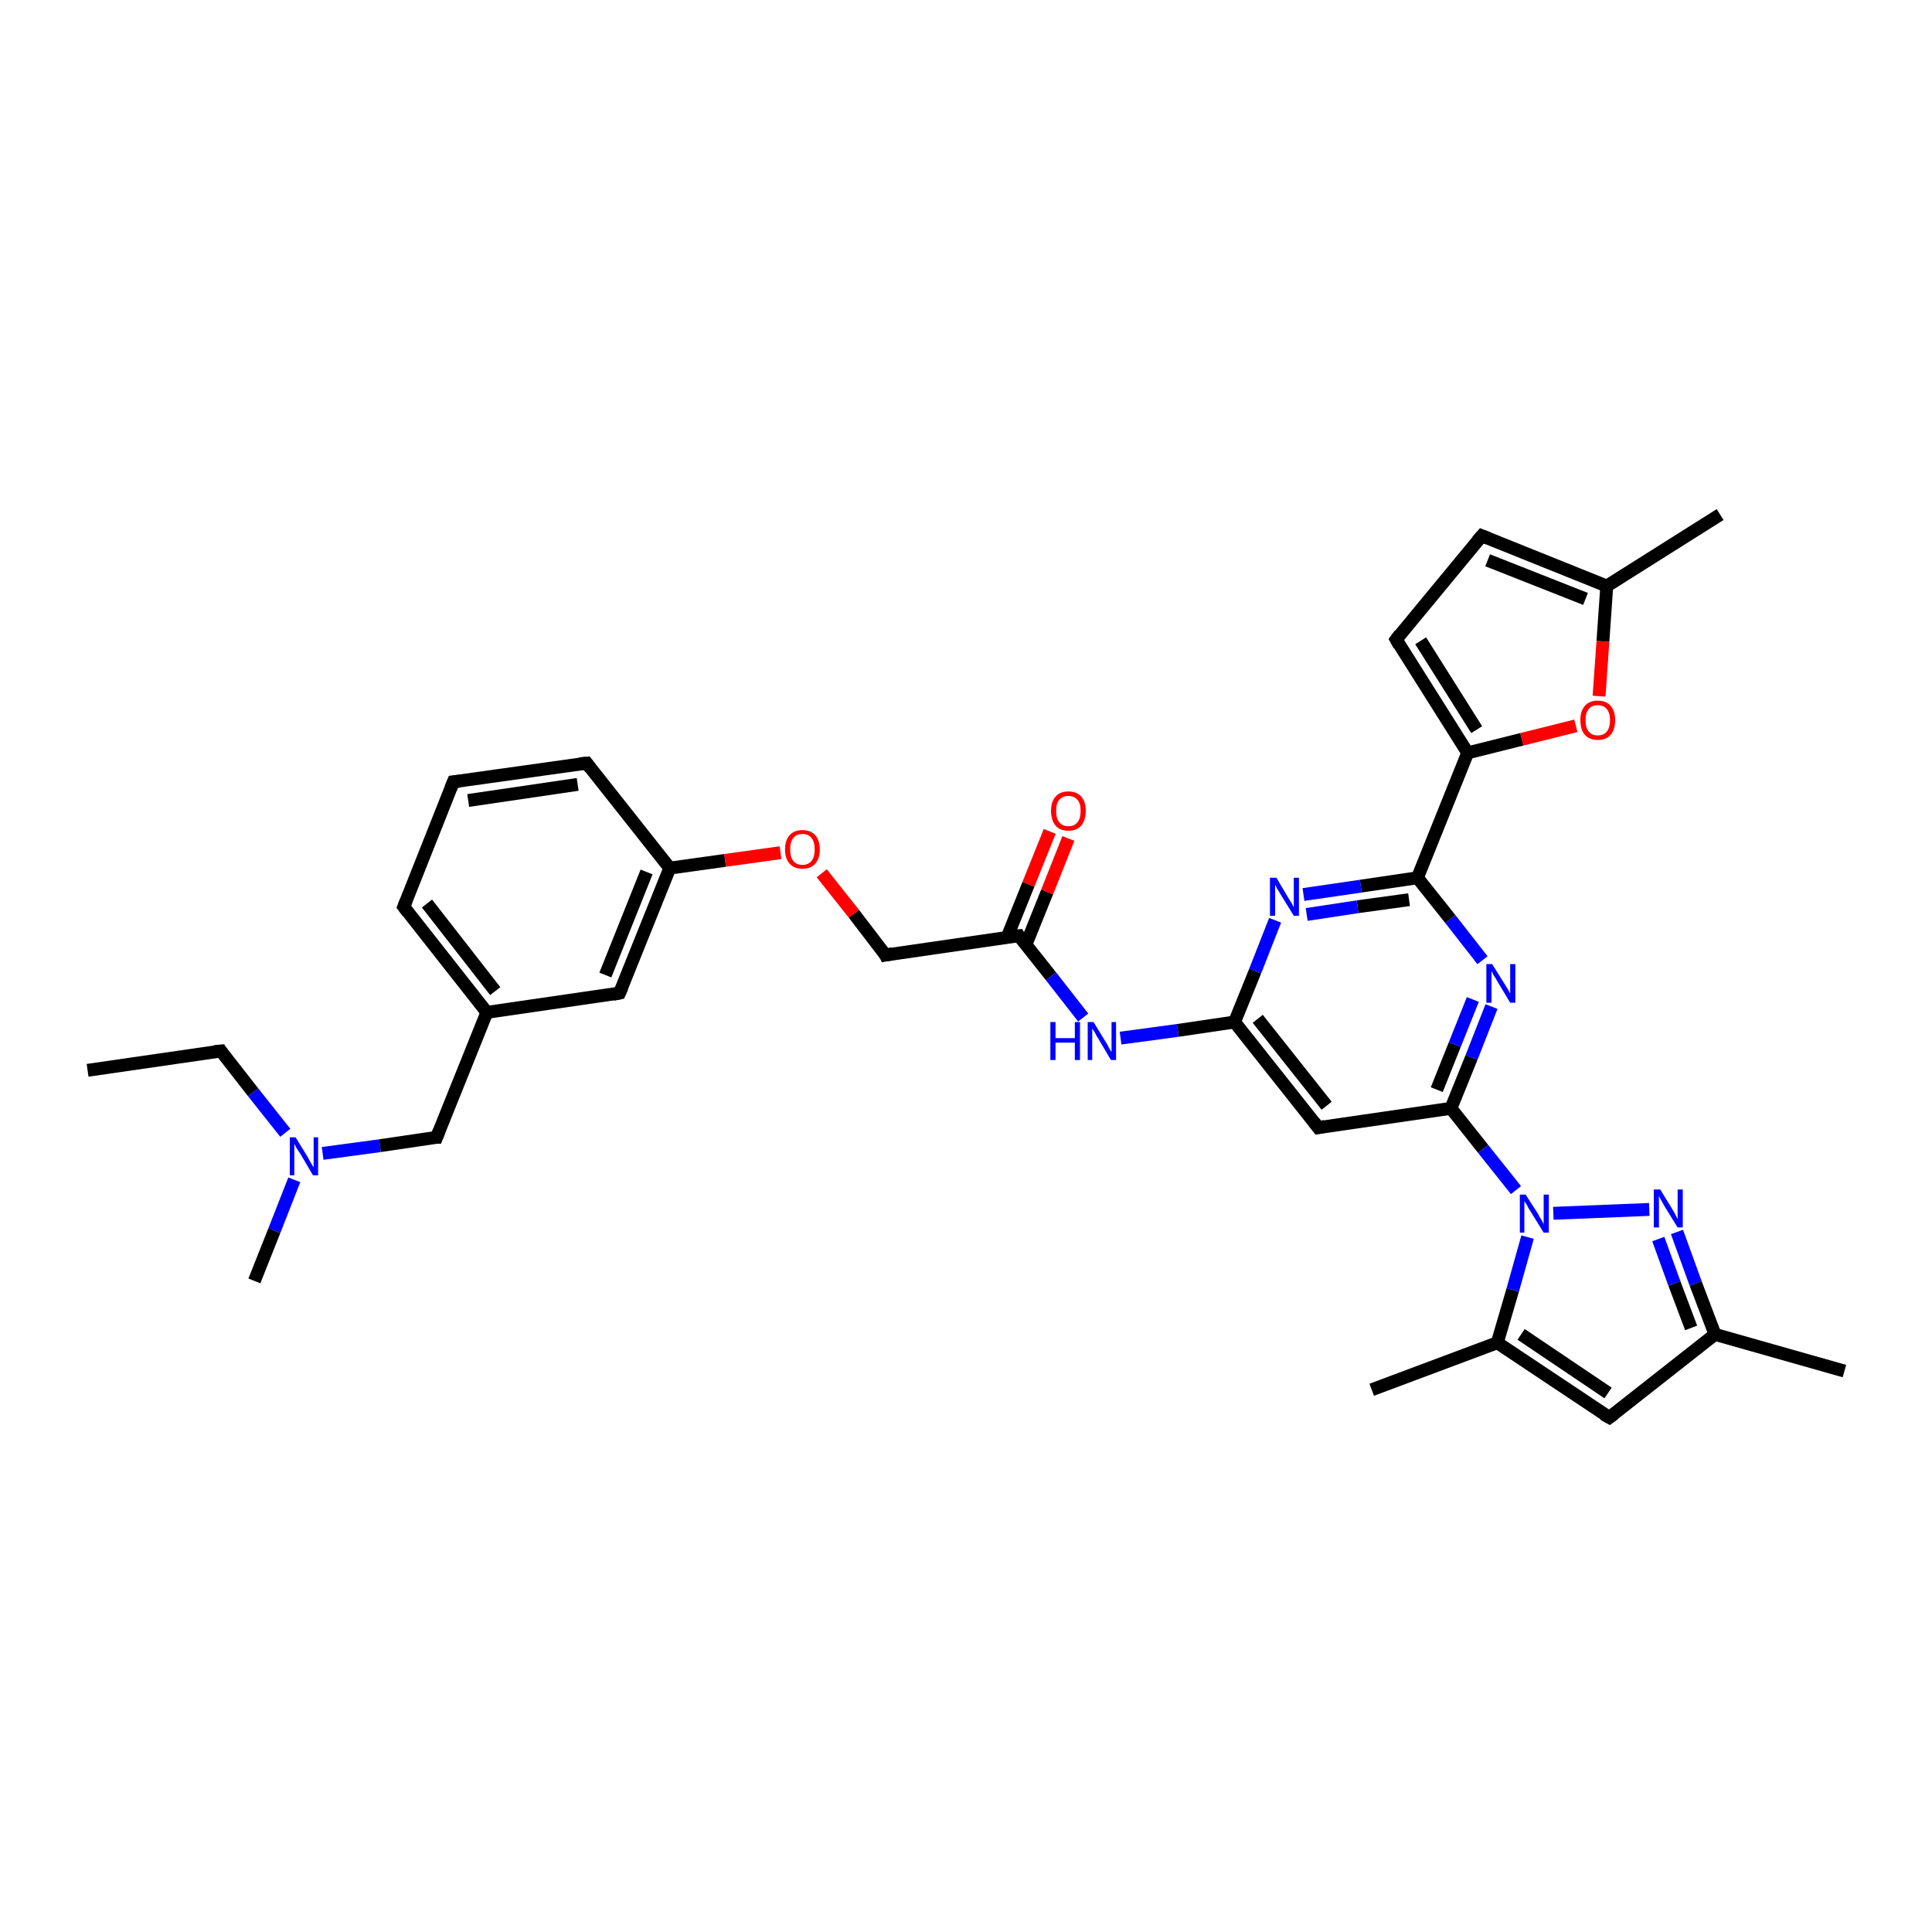 <?xml version='1.0' encoding='iso-8859-1'?>
<svg version='1.1' baseProfile='full'
              xmlns='http://www.w3.org/2000/svg'
                      xmlns:rdkit='http://www.rdkit.org/xml'
                      xmlns:xlink='http://www.w3.org/1999/xlink'
                  xml:space='preserve'
width='300px' height='300px' viewBox='0 0 300 300'>
<!-- END OF HEADER -->
<rect style='opacity:1.0;fill:#FFFFFF;stroke:none' width='300.0' height='300.0' x='0.0' y='0.0'> </rect>
<path class='bond-0 atom-0 atom-1' d='M 13.6,166.2 L 34.3,163.2' style='fill:none;fill-rule:evenodd;stroke:#000000;stroke-width:2.0px;stroke-linecap:butt;stroke-linejoin:miter;stroke-opacity:1' />
<path class='bond-1 atom-1 atom-2' d='M 34.3,163.2 L 39.3,169.6' style='fill:none;fill-rule:evenodd;stroke:#000000;stroke-width:2.0px;stroke-linecap:butt;stroke-linejoin:miter;stroke-opacity:1' />
<path class='bond-1 atom-1 atom-2' d='M 39.3,169.6 L 44.3,175.9' style='fill:none;fill-rule:evenodd;stroke:#0000FF;stroke-width:2.0px;stroke-linecap:butt;stroke-linejoin:miter;stroke-opacity:1' />
<path class='bond-2 atom-2 atom-3' d='M 45.7,183.2 L 42.6,191.1' style='fill:none;fill-rule:evenodd;stroke:#0000FF;stroke-width:2.0px;stroke-linecap:butt;stroke-linejoin:miter;stroke-opacity:1' />
<path class='bond-2 atom-2 atom-3' d='M 42.6,191.1 L 39.5,198.9' style='fill:none;fill-rule:evenodd;stroke:#000000;stroke-width:2.0px;stroke-linecap:butt;stroke-linejoin:miter;stroke-opacity:1' />
<path class='bond-3 atom-2 atom-4' d='M 50.1,179.1 L 59.0,177.9' style='fill:none;fill-rule:evenodd;stroke:#0000FF;stroke-width:2.0px;stroke-linecap:butt;stroke-linejoin:miter;stroke-opacity:1' />
<path class='bond-3 atom-2 atom-4' d='M 59.0,177.9 L 67.8,176.6' style='fill:none;fill-rule:evenodd;stroke:#000000;stroke-width:2.0px;stroke-linecap:butt;stroke-linejoin:miter;stroke-opacity:1' />
<path class='bond-4 atom-4 atom-5' d='M 67.8,176.6 L 75.6,157.2' style='fill:none;fill-rule:evenodd;stroke:#000000;stroke-width:2.0px;stroke-linecap:butt;stroke-linejoin:miter;stroke-opacity:1' />
<path class='bond-5 atom-5 atom-6' d='M 75.6,157.2 L 62.7,140.8' style='fill:none;fill-rule:evenodd;stroke:#000000;stroke-width:2.0px;stroke-linecap:butt;stroke-linejoin:miter;stroke-opacity:1' />
<path class='bond-5 atom-5 atom-6' d='M 76.9,153.9 L 66.3,140.3' style='fill:none;fill-rule:evenodd;stroke:#000000;stroke-width:2.0px;stroke-linecap:butt;stroke-linejoin:miter;stroke-opacity:1' />
<path class='bond-6 atom-6 atom-7' d='M 62.7,140.8 L 70.4,121.4' style='fill:none;fill-rule:evenodd;stroke:#000000;stroke-width:2.0px;stroke-linecap:butt;stroke-linejoin:miter;stroke-opacity:1' />
<path class='bond-7 atom-7 atom-8' d='M 70.4,121.4 L 91.1,118.5' style='fill:none;fill-rule:evenodd;stroke:#000000;stroke-width:2.0px;stroke-linecap:butt;stroke-linejoin:miter;stroke-opacity:1' />
<path class='bond-7 atom-7 atom-8' d='M 72.7,124.3 L 89.7,121.8' style='fill:none;fill-rule:evenodd;stroke:#000000;stroke-width:2.0px;stroke-linecap:butt;stroke-linejoin:miter;stroke-opacity:1' />
<path class='bond-8 atom-8 atom-9' d='M 91.1,118.5 L 104.0,134.8' style='fill:none;fill-rule:evenodd;stroke:#000000;stroke-width:2.0px;stroke-linecap:butt;stroke-linejoin:miter;stroke-opacity:1' />
<path class='bond-9 atom-9 atom-10' d='M 104.0,134.8 L 112.6,133.6' style='fill:none;fill-rule:evenodd;stroke:#000000;stroke-width:2.0px;stroke-linecap:butt;stroke-linejoin:miter;stroke-opacity:1' />
<path class='bond-9 atom-9 atom-10' d='M 112.6,133.6 L 121.2,132.4' style='fill:none;fill-rule:evenodd;stroke:#FF0000;stroke-width:2.0px;stroke-linecap:butt;stroke-linejoin:miter;stroke-opacity:1' />
<path class='bond-10 atom-10 atom-11' d='M 127.6,135.6 L 132.6,141.9' style='fill:none;fill-rule:evenodd;stroke:#FF0000;stroke-width:2.0px;stroke-linecap:butt;stroke-linejoin:miter;stroke-opacity:1' />
<path class='bond-10 atom-10 atom-11' d='M 132.6,141.9 L 137.5,148.3' style='fill:none;fill-rule:evenodd;stroke:#000000;stroke-width:2.0px;stroke-linecap:butt;stroke-linejoin:miter;stroke-opacity:1' />
<path class='bond-11 atom-11 atom-12' d='M 137.5,148.3 L 158.2,145.3' style='fill:none;fill-rule:evenodd;stroke:#000000;stroke-width:2.0px;stroke-linecap:butt;stroke-linejoin:miter;stroke-opacity:1' />
<path class='bond-12 atom-12 atom-13' d='M 159.3,146.7 L 162.6,138.5' style='fill:none;fill-rule:evenodd;stroke:#000000;stroke-width:2.0px;stroke-linecap:butt;stroke-linejoin:miter;stroke-opacity:1' />
<path class='bond-12 atom-12 atom-13' d='M 162.6,138.5 L 165.9,130.2' style='fill:none;fill-rule:evenodd;stroke:#FF0000;stroke-width:2.0px;stroke-linecap:butt;stroke-linejoin:miter;stroke-opacity:1' />
<path class='bond-12 atom-12 atom-13' d='M 156.4,145.5 L 159.7,137.3' style='fill:none;fill-rule:evenodd;stroke:#000000;stroke-width:2.0px;stroke-linecap:butt;stroke-linejoin:miter;stroke-opacity:1' />
<path class='bond-12 atom-12 atom-13' d='M 159.7,137.3 L 163.0,129.1' style='fill:none;fill-rule:evenodd;stroke:#FF0000;stroke-width:2.0px;stroke-linecap:butt;stroke-linejoin:miter;stroke-opacity:1' />
<path class='bond-13 atom-12 atom-14' d='M 158.2,145.3 L 163.2,151.6' style='fill:none;fill-rule:evenodd;stroke:#000000;stroke-width:2.0px;stroke-linecap:butt;stroke-linejoin:miter;stroke-opacity:1' />
<path class='bond-13 atom-12 atom-14' d='M 163.2,151.6 L 168.2,158.0' style='fill:none;fill-rule:evenodd;stroke:#0000FF;stroke-width:2.0px;stroke-linecap:butt;stroke-linejoin:miter;stroke-opacity:1' />
<path class='bond-14 atom-14 atom-15' d='M 174.0,161.2 L 182.9,160.0' style='fill:none;fill-rule:evenodd;stroke:#0000FF;stroke-width:2.0px;stroke-linecap:butt;stroke-linejoin:miter;stroke-opacity:1' />
<path class='bond-14 atom-14 atom-15' d='M 182.9,160.0 L 191.7,158.7' style='fill:none;fill-rule:evenodd;stroke:#000000;stroke-width:2.0px;stroke-linecap:butt;stroke-linejoin:miter;stroke-opacity:1' />
<path class='bond-15 atom-15 atom-16' d='M 191.7,158.7 L 204.7,175.1' style='fill:none;fill-rule:evenodd;stroke:#000000;stroke-width:2.0px;stroke-linecap:butt;stroke-linejoin:miter;stroke-opacity:1' />
<path class='bond-15 atom-15 atom-16' d='M 195.3,158.2 L 206.0,171.7' style='fill:none;fill-rule:evenodd;stroke:#000000;stroke-width:2.0px;stroke-linecap:butt;stroke-linejoin:miter;stroke-opacity:1' />
<path class='bond-16 atom-16 atom-17' d='M 204.7,175.1 L 225.3,172.1' style='fill:none;fill-rule:evenodd;stroke:#000000;stroke-width:2.0px;stroke-linecap:butt;stroke-linejoin:miter;stroke-opacity:1' />
<path class='bond-17 atom-17 atom-18' d='M 225.3,172.1 L 228.5,164.2' style='fill:none;fill-rule:evenodd;stroke:#000000;stroke-width:2.0px;stroke-linecap:butt;stroke-linejoin:miter;stroke-opacity:1' />
<path class='bond-17 atom-17 atom-18' d='M 228.5,164.2 L 231.6,156.3' style='fill:none;fill-rule:evenodd;stroke:#0000FF;stroke-width:2.0px;stroke-linecap:butt;stroke-linejoin:miter;stroke-opacity:1' />
<path class='bond-17 atom-17 atom-18' d='M 223.1,169.2 L 225.9,162.2' style='fill:none;fill-rule:evenodd;stroke:#000000;stroke-width:2.0px;stroke-linecap:butt;stroke-linejoin:miter;stroke-opacity:1' />
<path class='bond-17 atom-17 atom-18' d='M 225.9,162.2 L 228.7,155.2' style='fill:none;fill-rule:evenodd;stroke:#0000FF;stroke-width:2.0px;stroke-linecap:butt;stroke-linejoin:miter;stroke-opacity:1' />
<path class='bond-18 atom-18 atom-19' d='M 230.2,149.1 L 225.2,142.7' style='fill:none;fill-rule:evenodd;stroke:#0000FF;stroke-width:2.0px;stroke-linecap:butt;stroke-linejoin:miter;stroke-opacity:1' />
<path class='bond-18 atom-18 atom-19' d='M 225.2,142.7 L 220.1,136.3' style='fill:none;fill-rule:evenodd;stroke:#000000;stroke-width:2.0px;stroke-linecap:butt;stroke-linejoin:miter;stroke-opacity:1' />
<path class='bond-19 atom-19 atom-20' d='M 220.1,136.3 L 211.3,137.6' style='fill:none;fill-rule:evenodd;stroke:#000000;stroke-width:2.0px;stroke-linecap:butt;stroke-linejoin:miter;stroke-opacity:1' />
<path class='bond-19 atom-19 atom-20' d='M 211.3,137.6 L 202.4,138.9' style='fill:none;fill-rule:evenodd;stroke:#0000FF;stroke-width:2.0px;stroke-linecap:butt;stroke-linejoin:miter;stroke-opacity:1' />
<path class='bond-19 atom-19 atom-20' d='M 218.8,139.7 L 210.8,140.8' style='fill:none;fill-rule:evenodd;stroke:#000000;stroke-width:2.0px;stroke-linecap:butt;stroke-linejoin:miter;stroke-opacity:1' />
<path class='bond-19 atom-19 atom-20' d='M 210.8,140.8 L 202.9,142.0' style='fill:none;fill-rule:evenodd;stroke:#0000FF;stroke-width:2.0px;stroke-linecap:butt;stroke-linejoin:miter;stroke-opacity:1' />
<path class='bond-20 atom-19 atom-21' d='M 220.1,136.3 L 227.9,116.9' style='fill:none;fill-rule:evenodd;stroke:#000000;stroke-width:2.0px;stroke-linecap:butt;stroke-linejoin:miter;stroke-opacity:1' />
<path class='bond-21 atom-21 atom-22' d='M 227.9,116.9 L 216.8,99.3' style='fill:none;fill-rule:evenodd;stroke:#000000;stroke-width:2.0px;stroke-linecap:butt;stroke-linejoin:miter;stroke-opacity:1' />
<path class='bond-21 atom-21 atom-22' d='M 229.3,113.3 L 220.6,99.5' style='fill:none;fill-rule:evenodd;stroke:#000000;stroke-width:2.0px;stroke-linecap:butt;stroke-linejoin:miter;stroke-opacity:1' />
<path class='bond-22 atom-22 atom-23' d='M 216.8,99.3 L 230.1,83.2' style='fill:none;fill-rule:evenodd;stroke:#000000;stroke-width:2.0px;stroke-linecap:butt;stroke-linejoin:miter;stroke-opacity:1' />
<path class='bond-23 atom-23 atom-24' d='M 230.1,83.2 L 249.5,91.0' style='fill:none;fill-rule:evenodd;stroke:#000000;stroke-width:2.0px;stroke-linecap:butt;stroke-linejoin:miter;stroke-opacity:1' />
<path class='bond-23 atom-23 atom-24' d='M 231.0,87.0 L 246.2,93.0' style='fill:none;fill-rule:evenodd;stroke:#000000;stroke-width:2.0px;stroke-linecap:butt;stroke-linejoin:miter;stroke-opacity:1' />
<path class='bond-24 atom-24 atom-25' d='M 249.5,91.0 L 267.1,79.9' style='fill:none;fill-rule:evenodd;stroke:#000000;stroke-width:2.0px;stroke-linecap:butt;stroke-linejoin:miter;stroke-opacity:1' />
<path class='bond-25 atom-24 atom-26' d='M 249.5,91.0 L 248.9,99.6' style='fill:none;fill-rule:evenodd;stroke:#000000;stroke-width:2.0px;stroke-linecap:butt;stroke-linejoin:miter;stroke-opacity:1' />
<path class='bond-25 atom-24 atom-26' d='M 248.9,99.6 L 248.3,108.1' style='fill:none;fill-rule:evenodd;stroke:#FF0000;stroke-width:2.0px;stroke-linecap:butt;stroke-linejoin:miter;stroke-opacity:1' />
<path class='bond-26 atom-17 atom-27' d='M 225.3,172.1 L 230.3,178.4' style='fill:none;fill-rule:evenodd;stroke:#000000;stroke-width:2.0px;stroke-linecap:butt;stroke-linejoin:miter;stroke-opacity:1' />
<path class='bond-26 atom-17 atom-27' d='M 230.3,178.4 L 235.4,184.8' style='fill:none;fill-rule:evenodd;stroke:#0000FF;stroke-width:2.0px;stroke-linecap:butt;stroke-linejoin:miter;stroke-opacity:1' />
<path class='bond-27 atom-27 atom-28' d='M 241.2,188.4 L 256.1,187.8' style='fill:none;fill-rule:evenodd;stroke:#0000FF;stroke-width:2.0px;stroke-linecap:butt;stroke-linejoin:miter;stroke-opacity:1' />
<path class='bond-28 atom-28 atom-29' d='M 260.4,191.3 L 263.3,199.3' style='fill:none;fill-rule:evenodd;stroke:#0000FF;stroke-width:2.0px;stroke-linecap:butt;stroke-linejoin:miter;stroke-opacity:1' />
<path class='bond-28 atom-28 atom-29' d='M 263.3,199.3 L 266.3,207.2' style='fill:none;fill-rule:evenodd;stroke:#000000;stroke-width:2.0px;stroke-linecap:butt;stroke-linejoin:miter;stroke-opacity:1' />
<path class='bond-28 atom-28 atom-29' d='M 257.5,192.4 L 260.0,199.3' style='fill:none;fill-rule:evenodd;stroke:#0000FF;stroke-width:2.0px;stroke-linecap:butt;stroke-linejoin:miter;stroke-opacity:1' />
<path class='bond-28 atom-28 atom-29' d='M 260.0,199.3 L 262.6,206.2' style='fill:none;fill-rule:evenodd;stroke:#000000;stroke-width:2.0px;stroke-linecap:butt;stroke-linejoin:miter;stroke-opacity:1' />
<path class='bond-29 atom-29 atom-30' d='M 266.3,207.2 L 286.4,212.9' style='fill:none;fill-rule:evenodd;stroke:#000000;stroke-width:2.0px;stroke-linecap:butt;stroke-linejoin:miter;stroke-opacity:1' />
<path class='bond-30 atom-29 atom-31' d='M 266.3,207.2 L 249.9,220.1' style='fill:none;fill-rule:evenodd;stroke:#000000;stroke-width:2.0px;stroke-linecap:butt;stroke-linejoin:miter;stroke-opacity:1' />
<path class='bond-31 atom-31 atom-32' d='M 249.9,220.1 L 232.5,208.5' style='fill:none;fill-rule:evenodd;stroke:#000000;stroke-width:2.0px;stroke-linecap:butt;stroke-linejoin:miter;stroke-opacity:1' />
<path class='bond-31 atom-31 atom-32' d='M 249.7,216.3 L 236.2,207.2' style='fill:none;fill-rule:evenodd;stroke:#000000;stroke-width:2.0px;stroke-linecap:butt;stroke-linejoin:miter;stroke-opacity:1' />
<path class='bond-32 atom-32 atom-33' d='M 232.5,208.5 L 213.0,215.8' style='fill:none;fill-rule:evenodd;stroke:#000000;stroke-width:2.0px;stroke-linecap:butt;stroke-linejoin:miter;stroke-opacity:1' />
<path class='bond-33 atom-9 atom-34' d='M 104.0,134.8 L 96.2,154.2' style='fill:none;fill-rule:evenodd;stroke:#000000;stroke-width:2.0px;stroke-linecap:butt;stroke-linejoin:miter;stroke-opacity:1' />
<path class='bond-33 atom-9 atom-34' d='M 100.4,135.4 L 94.0,151.4' style='fill:none;fill-rule:evenodd;stroke:#000000;stroke-width:2.0px;stroke-linecap:butt;stroke-linejoin:miter;stroke-opacity:1' />
<path class='bond-34 atom-34 atom-5' d='M 96.2,154.2 L 75.6,157.2' style='fill:none;fill-rule:evenodd;stroke:#000000;stroke-width:2.0px;stroke-linecap:butt;stroke-linejoin:miter;stroke-opacity:1' />
<path class='bond-35 atom-20 atom-15' d='M 198.0,142.9 L 194.9,150.8' style='fill:none;fill-rule:evenodd;stroke:#0000FF;stroke-width:2.0px;stroke-linecap:butt;stroke-linejoin:miter;stroke-opacity:1' />
<path class='bond-35 atom-20 atom-15' d='M 194.9,150.8 L 191.7,158.7' style='fill:none;fill-rule:evenodd;stroke:#000000;stroke-width:2.0px;stroke-linecap:butt;stroke-linejoin:miter;stroke-opacity:1' />
<path class='bond-36 atom-26 atom-21' d='M 244.7,112.7 L 236.3,114.8' style='fill:none;fill-rule:evenodd;stroke:#FF0000;stroke-width:2.0px;stroke-linecap:butt;stroke-linejoin:miter;stroke-opacity:1' />
<path class='bond-36 atom-26 atom-21' d='M 236.3,114.8 L 227.9,116.9' style='fill:none;fill-rule:evenodd;stroke:#000000;stroke-width:2.0px;stroke-linecap:butt;stroke-linejoin:miter;stroke-opacity:1' />
<path class='bond-37 atom-32 atom-27' d='M 232.5,208.5 L 234.9,200.3' style='fill:none;fill-rule:evenodd;stroke:#000000;stroke-width:2.0px;stroke-linecap:butt;stroke-linejoin:miter;stroke-opacity:1' />
<path class='bond-37 atom-32 atom-27' d='M 234.9,200.3 L 237.2,192.1' style='fill:none;fill-rule:evenodd;stroke:#0000FF;stroke-width:2.0px;stroke-linecap:butt;stroke-linejoin:miter;stroke-opacity:1' />
<path d='M 33.3,163.3 L 34.3,163.2 L 34.5,163.5' style='fill:none;stroke:#000000;stroke-width:2.0px;stroke-linecap:butt;stroke-linejoin:miter;stroke-opacity:1;' />
<path d='M 67.4,176.6 L 67.8,176.6 L 68.2,175.6' style='fill:none;stroke:#000000;stroke-width:2.0px;stroke-linecap:butt;stroke-linejoin:miter;stroke-opacity:1;' />
<path d='M 63.3,141.6 L 62.7,140.8 L 63.1,139.8' style='fill:none;stroke:#000000;stroke-width:2.0px;stroke-linecap:butt;stroke-linejoin:miter;stroke-opacity:1;' />
<path d='M 70.0,122.4 L 70.4,121.4 L 71.4,121.3' style='fill:none;stroke:#000000;stroke-width:2.0px;stroke-linecap:butt;stroke-linejoin:miter;stroke-opacity:1;' />
<path d='M 90.0,118.6 L 91.1,118.5 L 91.7,119.3' style='fill:none;stroke:#000000;stroke-width:2.0px;stroke-linecap:butt;stroke-linejoin:miter;stroke-opacity:1;' />
<path d='M 137.3,147.9 L 137.5,148.3 L 138.6,148.1' style='fill:none;stroke:#000000;stroke-width:2.0px;stroke-linecap:butt;stroke-linejoin:miter;stroke-opacity:1;' />
<path d='M 157.2,145.4 L 158.2,145.3 L 158.4,145.6' style='fill:none;stroke:#000000;stroke-width:2.0px;stroke-linecap:butt;stroke-linejoin:miter;stroke-opacity:1;' />
<path d='M 204.0,174.2 L 204.7,175.1 L 205.7,174.9' style='fill:none;stroke:#000000;stroke-width:2.0px;stroke-linecap:butt;stroke-linejoin:miter;stroke-opacity:1;' />
<path d='M 217.3,100.2 L 216.8,99.3 L 217.4,98.5' style='fill:none;stroke:#000000;stroke-width:2.0px;stroke-linecap:butt;stroke-linejoin:miter;stroke-opacity:1;' />
<path d='M 229.4,84.0 L 230.1,83.2 L 231.1,83.6' style='fill:none;stroke:#000000;stroke-width:2.0px;stroke-linecap:butt;stroke-linejoin:miter;stroke-opacity:1;' />
<path d='M 250.7,219.5 L 249.9,220.1 L 249.0,219.6' style='fill:none;stroke:#000000;stroke-width:2.0px;stroke-linecap:butt;stroke-linejoin:miter;stroke-opacity:1;' />
<path d='M 96.6,153.3 L 96.2,154.2 L 95.2,154.4' style='fill:none;stroke:#000000;stroke-width:2.0px;stroke-linecap:butt;stroke-linejoin:miter;stroke-opacity:1;' />
<path class='atom-2' d='M 45.9 176.6
L 47.8 179.7
Q 48.0 180.1, 48.3 180.6
Q 48.6 181.2, 48.7 181.2
L 48.7 176.6
L 49.4 176.6
L 49.4 182.5
L 48.6 182.5
L 46.6 179.1
Q 46.3 178.7, 46.0 178.2
Q 45.8 177.8, 45.7 177.6
L 45.7 182.5
L 45.0 182.5
L 45.0 176.6
L 45.9 176.6
' fill='#0000FF'/>
<path class='atom-10' d='M 121.9 131.9
Q 121.9 130.5, 122.6 129.7
Q 123.3 128.9, 124.6 128.9
Q 125.9 128.9, 126.6 129.7
Q 127.3 130.5, 127.3 131.9
Q 127.3 133.3, 126.6 134.1
Q 125.9 134.9, 124.6 134.9
Q 123.3 134.9, 122.6 134.1
Q 121.9 133.3, 121.9 131.9
M 124.6 134.3
Q 125.5 134.3, 126.0 133.7
Q 126.5 133.1, 126.5 131.9
Q 126.5 130.7, 126.0 130.1
Q 125.5 129.5, 124.6 129.5
Q 123.7 129.5, 123.2 130.1
Q 122.7 130.7, 122.7 131.9
Q 122.7 133.1, 123.2 133.7
Q 123.7 134.3, 124.6 134.3
' fill='#FF0000'/>
<path class='atom-13' d='M 163.2 125.9
Q 163.2 124.5, 163.9 123.7
Q 164.6 122.9, 165.9 122.9
Q 167.2 122.9, 167.9 123.7
Q 168.6 124.5, 168.6 125.9
Q 168.6 127.3, 167.9 128.2
Q 167.2 129.0, 165.9 129.0
Q 164.6 129.0, 163.9 128.2
Q 163.2 127.3, 163.2 125.9
M 165.9 128.3
Q 166.8 128.3, 167.3 127.7
Q 167.8 127.1, 167.8 125.9
Q 167.8 124.7, 167.3 124.2
Q 166.8 123.6, 165.9 123.6
Q 165.0 123.6, 164.5 124.2
Q 164.0 124.7, 164.0 125.9
Q 164.0 127.1, 164.5 127.7
Q 165.0 128.3, 165.9 128.3
' fill='#FF0000'/>
<path class='atom-14' d='M 163.1 158.7
L 163.9 158.7
L 163.9 161.2
L 166.9 161.2
L 166.9 158.7
L 167.7 158.7
L 167.7 164.6
L 166.9 164.6
L 166.9 161.9
L 163.9 161.9
L 163.9 164.6
L 163.1 164.6
L 163.1 158.7
' fill='#0000FF'/>
<path class='atom-14' d='M 169.8 158.7
L 171.7 161.8
Q 171.9 162.1, 172.2 162.7
Q 172.5 163.3, 172.6 163.3
L 172.6 158.7
L 173.3 158.7
L 173.3 164.6
L 172.5 164.6
L 170.5 161.2
Q 170.2 160.8, 170.0 160.3
Q 169.7 159.9, 169.6 159.7
L 169.6 164.6
L 168.9 164.6
L 168.9 158.7
L 169.8 158.7
' fill='#0000FF'/>
<path class='atom-18' d='M 231.7 149.7
L 233.7 152.9
Q 233.9 153.2, 234.2 153.7
Q 234.5 154.3, 234.5 154.3
L 234.5 149.7
L 235.3 149.7
L 235.3 155.7
L 234.5 155.7
L 232.4 152.2
Q 232.2 151.8, 231.9 151.4
Q 231.7 150.9, 231.6 150.8
L 231.6 155.7
L 230.8 155.7
L 230.8 149.7
L 231.7 149.7
' fill='#0000FF'/>
<path class='atom-20' d='M 198.2 136.3
L 200.1 139.5
Q 200.3 139.8, 200.6 140.3
Q 200.9 140.9, 200.9 140.9
L 200.9 136.3
L 201.7 136.3
L 201.7 142.2
L 200.9 142.2
L 198.8 138.8
Q 198.6 138.4, 198.3 138.0
Q 198.1 137.5, 198.0 137.4
L 198.0 142.2
L 197.2 142.2
L 197.2 136.3
L 198.2 136.3
' fill='#0000FF'/>
<path class='atom-26' d='M 245.4 111.8
Q 245.4 110.4, 246.1 109.6
Q 246.8 108.8, 248.1 108.8
Q 249.4 108.8, 250.1 109.6
Q 250.8 110.4, 250.8 111.8
Q 250.8 113.3, 250.1 114.1
Q 249.4 114.9, 248.1 114.9
Q 246.8 114.9, 246.1 114.1
Q 245.4 113.3, 245.4 111.8
M 248.1 114.2
Q 249.0 114.2, 249.5 113.6
Q 250.0 113.0, 250.0 111.8
Q 250.0 110.7, 249.5 110.1
Q 249.0 109.5, 248.1 109.5
Q 247.2 109.5, 246.7 110.1
Q 246.2 110.7, 246.2 111.8
Q 246.2 113.0, 246.7 113.6
Q 247.2 114.2, 248.1 114.2
' fill='#FF0000'/>
<path class='atom-27' d='M 236.9 185.5
L 238.9 188.6
Q 239.0 188.9, 239.4 189.5
Q 239.7 190.1, 239.7 190.1
L 239.7 185.5
L 240.5 185.5
L 240.5 191.4
L 239.7 191.4
L 237.6 188.0
Q 237.3 187.6, 237.1 187.1
Q 236.8 186.7, 236.7 186.5
L 236.7 191.4
L 236.0 191.4
L 236.0 185.5
L 236.9 185.5
' fill='#0000FF'/>
<path class='atom-28' d='M 257.8 184.7
L 259.7 187.8
Q 259.9 188.1, 260.2 188.7
Q 260.5 189.3, 260.5 189.3
L 260.5 184.7
L 261.3 184.7
L 261.3 190.6
L 260.5 190.6
L 258.4 187.2
Q 258.2 186.8, 257.9 186.3
Q 257.7 185.9, 257.6 185.7
L 257.6 190.6
L 256.8 190.6
L 256.8 184.7
L 257.8 184.7
' fill='#0000FF'/>
</svg>
